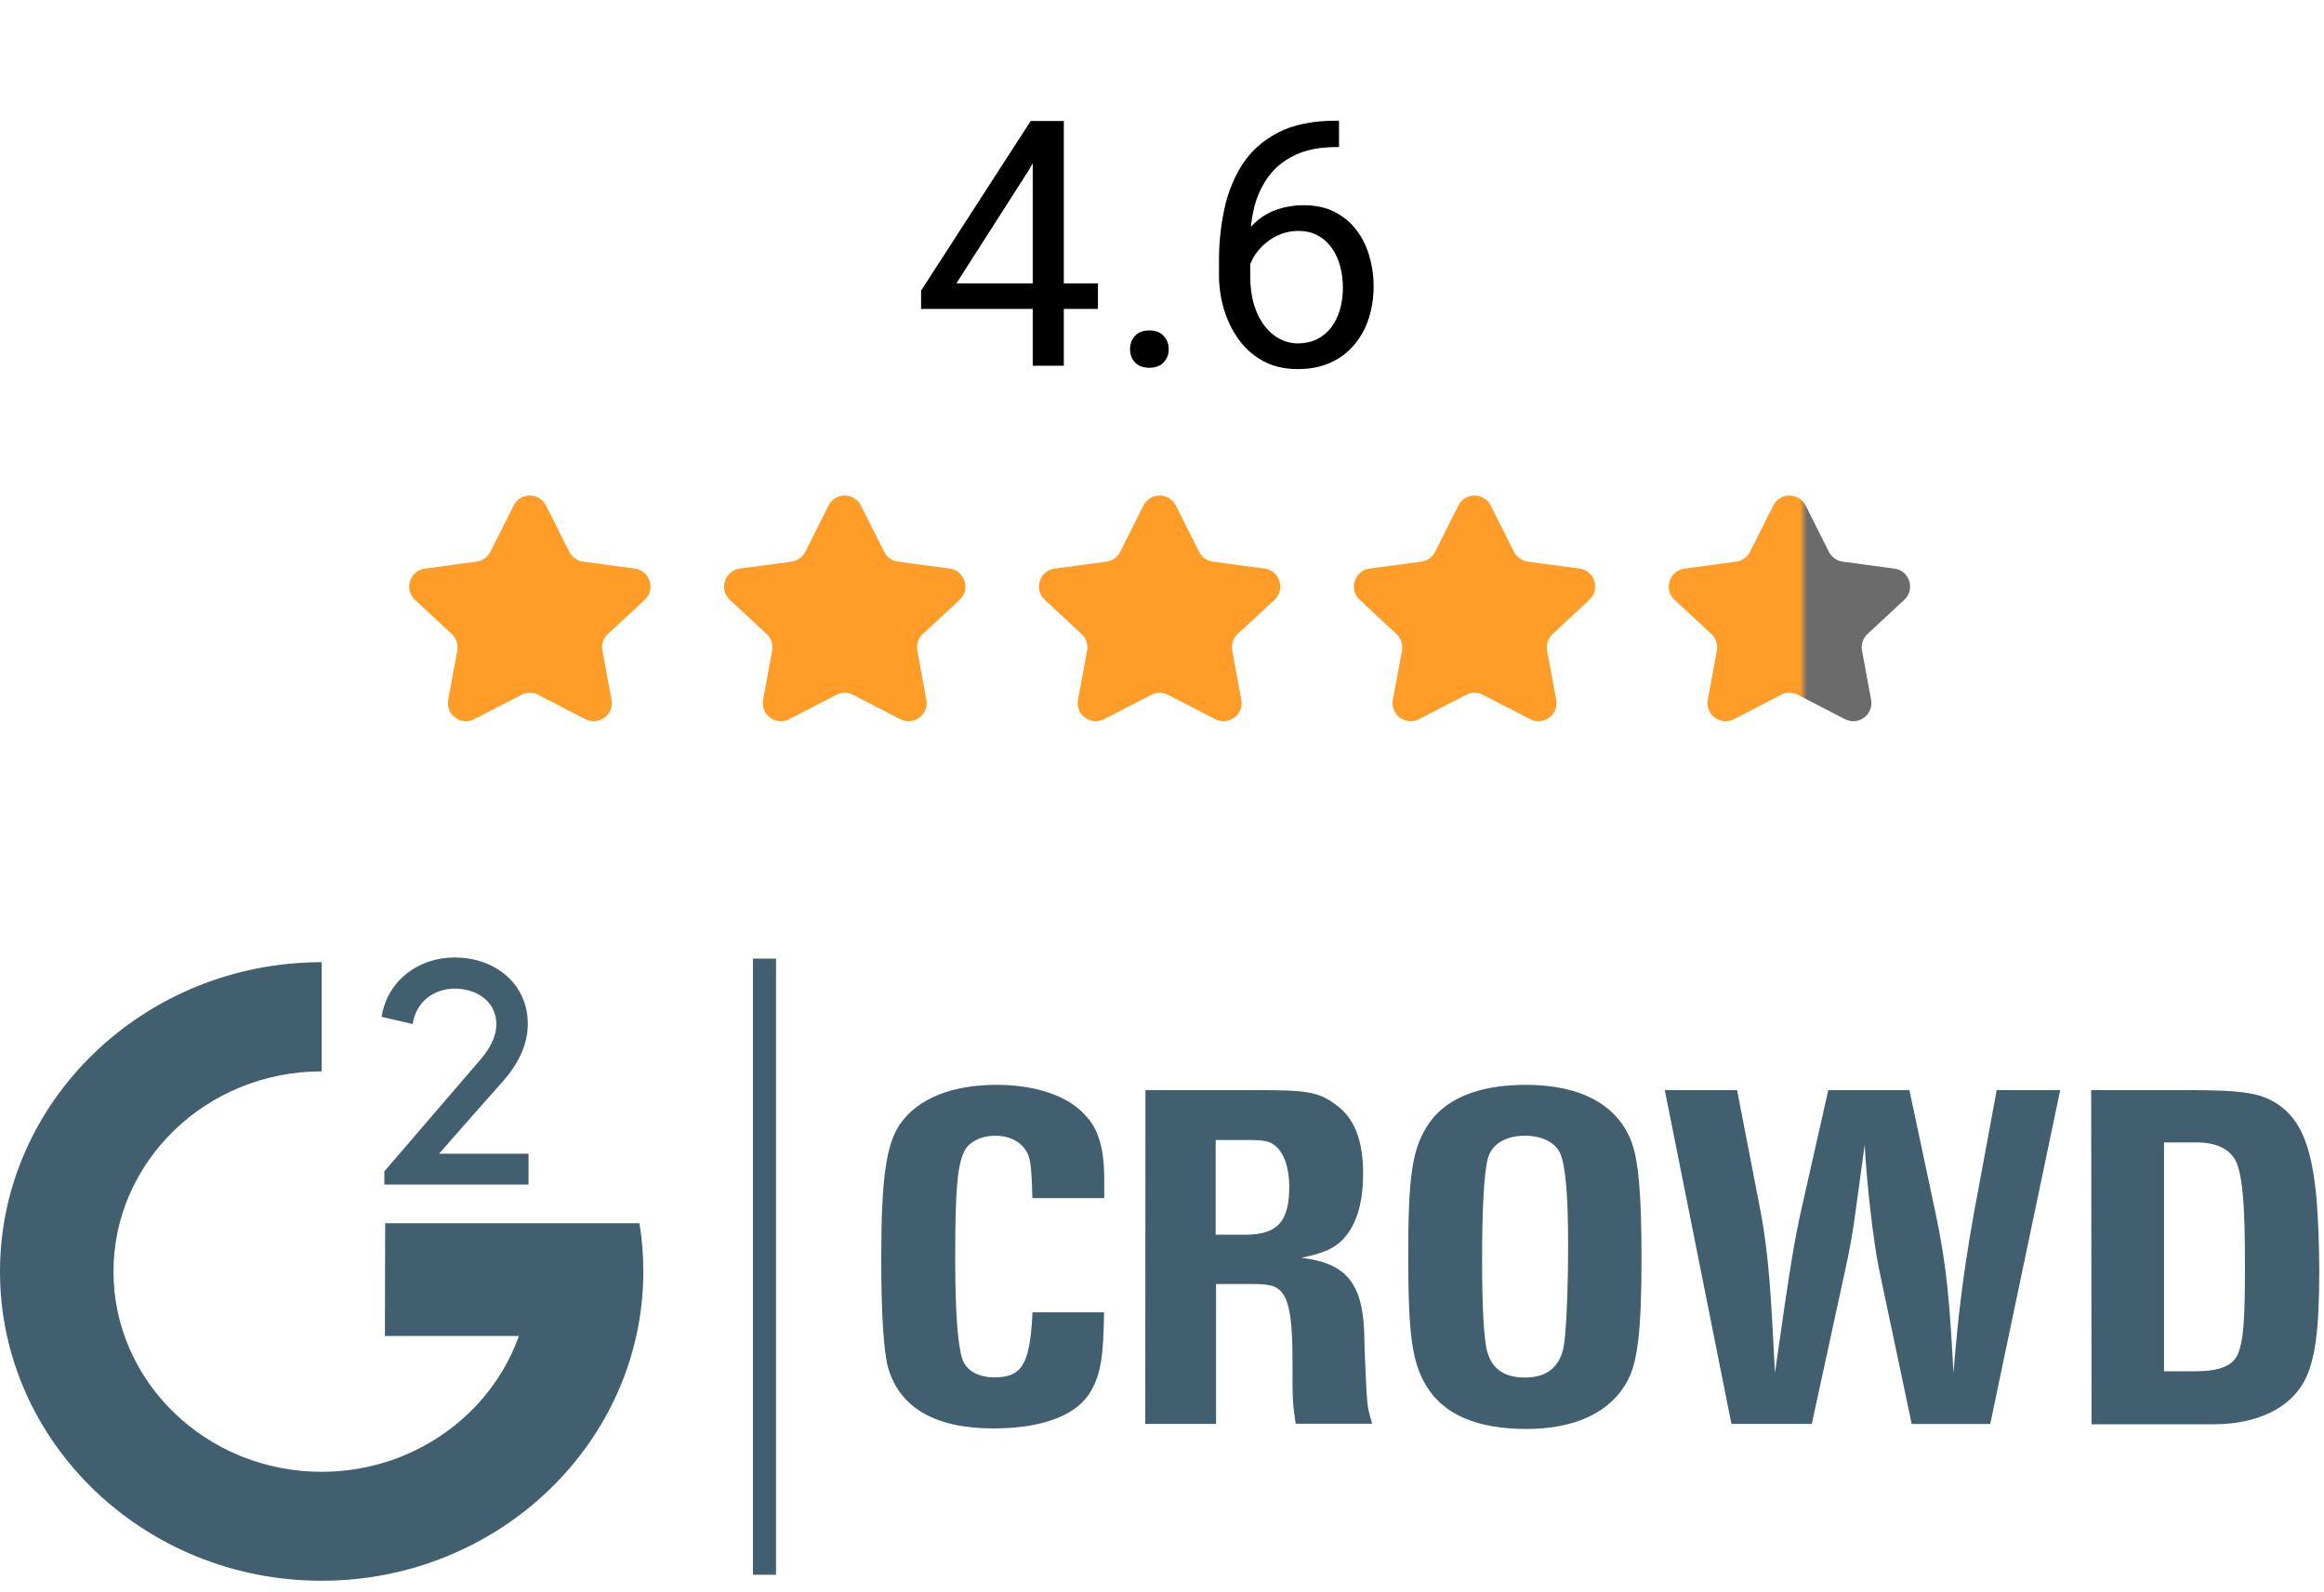 <svg width="108" height="74" viewBox="0 0 108 74" fill="none" xmlns="http://www.w3.org/2000/svg">
<path d="M51.023 13.172V14.359H42.804V13.508L47.898 5.625H49.078L47.812 7.906L44.445 13.172H51.023ZM49.437 5.625V17H47.992V5.625H49.437ZM52.515 16.234C52.515 15.99 52.591 15.784 52.742 15.617C52.898 15.445 53.122 15.359 53.414 15.359C53.705 15.359 53.927 15.445 54.078 15.617C54.234 15.784 54.312 15.99 54.312 16.234C54.312 16.474 54.234 16.677 54.078 16.844C53.927 17.01 53.705 17.094 53.414 17.094C53.122 17.094 52.898 17.01 52.742 16.844C52.591 16.677 52.515 16.474 52.515 16.234ZM62.101 5.609H62.226V6.836H62.101C61.335 6.836 60.695 6.961 60.179 7.211C59.664 7.456 59.255 7.786 58.953 8.203C58.651 8.615 58.432 9.078 58.296 9.594C58.166 10.109 58.101 10.633 58.101 11.164V12.836C58.101 13.341 58.161 13.789 58.281 14.18C58.401 14.565 58.565 14.891 58.773 15.156C58.981 15.422 59.216 15.622 59.476 15.758C59.742 15.893 60.018 15.961 60.304 15.961C60.638 15.961 60.934 15.898 61.195 15.773C61.455 15.643 61.674 15.463 61.851 15.234C62.033 15 62.171 14.724 62.265 14.406C62.359 14.088 62.406 13.74 62.406 13.359C62.406 13.021 62.364 12.695 62.281 12.383C62.197 12.065 62.07 11.784 61.898 11.539C61.726 11.289 61.51 11.094 61.249 10.953C60.994 10.807 60.69 10.734 60.335 10.734C59.934 10.734 59.559 10.833 59.21 11.031C58.867 11.224 58.583 11.479 58.359 11.797C58.14 12.109 58.015 12.45 57.984 12.82L57.218 12.812C57.291 12.229 57.427 11.732 57.624 11.32C57.828 10.904 58.078 10.565 58.374 10.305C58.677 10.039 59.013 9.846 59.382 9.727C59.757 9.602 60.153 9.539 60.57 9.539C61.138 9.539 61.627 9.646 62.039 9.859C62.45 10.073 62.789 10.359 63.054 10.719C63.32 11.073 63.515 11.474 63.64 11.922C63.77 12.365 63.835 12.82 63.835 13.289C63.835 13.825 63.76 14.328 63.609 14.797C63.458 15.266 63.231 15.677 62.929 16.031C62.632 16.385 62.265 16.662 61.828 16.859C61.39 17.057 60.882 17.156 60.304 17.156C59.69 17.156 59.153 17.031 58.695 16.781C58.236 16.526 57.856 16.188 57.554 15.766C57.252 15.344 57.026 14.875 56.874 14.359C56.724 13.844 56.648 13.32 56.648 12.789V12.109C56.648 11.307 56.729 10.521 56.89 9.75C57.052 8.979 57.33 8.281 57.726 7.656C58.127 7.031 58.682 6.534 59.39 6.164C60.099 5.794 61.002 5.609 62.101 5.609Z" fill="black"/>
<path d="M23.87 23.499C24.18 22.88 25.064 22.88 25.375 23.499L26.455 25.651C26.58 25.9 26.82 26.071 27.096 26.108L29.498 26.43C30.203 26.524 30.481 27.397 29.96 27.881L28.249 29.472C28.039 29.668 27.942 29.958 27.995 30.241L28.417 32.528C28.544 33.217 27.824 33.75 27.202 33.429L25.009 32.296C24.766 32.171 24.478 32.171 24.236 32.296L22.042 33.429C21.42 33.75 20.701 33.217 20.828 32.528L21.25 30.241C21.302 29.958 21.206 29.668 20.995 29.472L19.284 27.881C18.763 27.397 19.041 26.524 19.746 26.43L22.148 26.108C22.424 26.071 22.664 25.9 22.789 25.651L23.87 23.499Z" fill="#FF9D28"/>
<path d="M38.503 23.499C38.814 22.88 39.698 22.88 40.008 23.499L41.089 25.651C41.214 25.9 41.454 26.071 41.73 26.108L44.132 26.43C44.837 26.524 45.115 27.397 44.594 27.881L42.883 29.472C42.672 29.668 42.576 29.958 42.629 30.241L43.05 32.528C43.177 33.217 42.458 33.75 41.836 33.429L39.642 32.296C39.4 32.171 39.112 32.171 38.87 32.296L36.676 33.429C36.054 33.75 35.334 33.217 35.462 32.528L35.883 30.241C35.936 29.958 35.84 29.668 35.629 29.472L33.918 27.881C33.397 27.397 33.675 26.524 34.38 26.43L36.782 26.108C37.058 26.071 37.298 25.9 37.423 25.651L38.503 23.499Z" fill="#FF9D28"/>
<path d="M53.138 23.499C53.448 22.88 54.332 22.88 54.643 23.499L55.723 25.651C55.848 25.9 56.088 26.071 56.364 26.108L58.766 26.43C59.472 26.524 59.749 27.397 59.228 27.881L57.517 29.472C57.307 29.668 57.211 29.958 57.263 30.241L57.685 32.528C57.812 33.217 57.092 33.75 56.47 33.429L54.277 32.296C54.034 32.171 53.746 32.171 53.504 32.296L51.31 33.429C50.688 33.75 49.969 33.217 50.096 32.528L50.518 30.241C50.57 29.958 50.474 29.668 50.263 29.472L48.553 27.881C48.031 27.397 48.309 26.524 49.014 26.43L51.417 26.108C51.693 26.071 51.932 25.9 52.057 25.651L53.138 23.499Z" fill="#FF9D28"/>
<path d="M67.772 23.499C68.083 22.88 68.966 22.88 69.277 23.499L70.357 25.651C70.482 25.9 70.722 26.071 70.998 26.108L73.401 26.43C74.106 26.524 74.383 27.397 73.862 27.881L72.152 29.472C71.941 29.668 71.845 29.958 71.897 30.241L72.319 32.528C72.446 33.217 71.726 33.75 71.105 33.429L68.911 32.296C68.669 32.171 68.38 32.171 68.138 32.296L65.945 33.429C65.323 33.75 64.603 33.217 64.73 32.528L65.152 30.241C65.204 29.958 65.108 29.668 64.897 29.472L63.187 27.881C62.666 27.397 62.943 26.524 63.648 26.43L66.051 26.108C66.327 26.071 66.567 25.9 66.692 25.651L67.772 23.499Z" fill="#FF9D28"/>
<path d="M82.406 23.499C82.716 22.88 83.6 22.88 83.911 23.499L84.991 25.651C85.116 25.9 85.356 26.071 85.632 26.108L88.034 26.43C88.74 26.524 89.017 27.397 88.496 27.881L86.785 29.472C86.575 29.668 86.479 29.958 86.531 30.241L86.953 32.528C87.08 33.217 86.36 33.75 85.738 33.429L83.545 32.296C83.302 32.171 83.014 32.171 82.772 32.296L80.578 33.429C79.956 33.75 79.237 33.217 79.364 32.528L79.786 30.241C79.838 29.958 79.742 29.668 79.531 29.472L77.82 27.881C77.299 27.397 77.577 26.524 78.282 26.43L80.685 26.108C80.961 26.071 81.201 25.9 81.326 25.651L82.406 23.499Z" fill="url(#paint0_linear_5336_9589)"/>
<path d="M22.273 49.316C22.756 48.773 23.066 48.204 23.066 47.602C23.066 46.594 22.199 45.955 21.139 45.955C20.151 45.955 19.332 46.569 19.177 47.602L17.732 47.266C18.008 45.573 19.444 44.507 21.13 44.507C23.023 44.507 24.528 45.748 24.528 47.59C24.528 48.598 24.045 49.515 23.346 50.291C21.949 51.856 21.915 51.914 20.405 53.627H24.562V55.063H17.861V54.449L22.273 49.316Z" fill="#425F6F"/>
<path d="M17.887 62.1L17.9 56.859H29.716C29.837 57.589 29.897 58.344 29.897 59.095C29.897 67.025 23.187 73.478 14.951 73.478C6.71 73.49 0 67.037 0 59.108C0 51.178 6.71 44.726 14.946 44.726V49.8C9.612 49.8 5.274 53.975 5.274 59.108C5.274 64.241 9.612 68.415 14.946 68.415C19.185 68.415 22.812 65.772 24.114 62.1H17.887ZM40.953 58.481C40.953 54.693 41.195 53.149 41.846 52.224C42.665 51.066 44.244 50.427 46.305 50.427C48.125 50.427 49.643 50.937 50.449 51.854C51.061 52.502 51.316 53.406 51.316 54.834V55.693H47.978C47.931 54.07 47.883 53.78 47.642 53.431C47.379 53.037 46.87 52.792 46.258 52.792C45.593 52.792 45.054 53.07 44.826 53.489C44.489 54.137 44.39 55.332 44.39 58.461C44.39 61.046 44.511 62.552 44.727 63.191C44.921 63.722 45.473 64.025 46.21 64.025C47.512 64.025 47.87 63.386 47.982 61H51.307C51.281 63.017 51.161 63.838 50.716 64.627C50.104 65.764 48.487 66.398 46.163 66.398C43.455 66.398 41.816 65.436 41.273 63.581C41.061 62.83 40.953 61.008 40.953 58.481ZM53.23 50.672H58.397C60.876 50.672 61.325 50.763 62.191 51.435C62.963 52.05 63.347 53.058 63.347 54.552C63.347 55.805 63.084 56.767 62.575 57.415C62.14 57.983 61.614 58.228 60.479 58.469C62.636 58.722 63.382 59.697 63.407 62.307C63.407 62.726 63.455 63.581 63.502 64.647C63.55 65.39 63.575 65.527 63.765 66.179H60.212C60.065 65.17 60.065 65.145 60.065 63.245C60.065 61.378 59.919 60.452 59.535 60.033C59.272 59.755 58.983 59.685 58.125 59.685H56.512V66.187H53.222L53.23 50.672ZM57.866 57.394C59.371 57.394 59.914 56.78 59.914 55.157C59.914 54.298 59.673 53.605 59.276 53.269C58.987 53.037 58.772 52.991 57.952 52.991H56.495V57.394H57.866ZM65.443 58.402C65.443 54.784 65.611 53.535 66.262 52.444C67.034 51.112 68.634 50.427 70.911 50.427C73.429 50.427 75.137 51.332 75.801 53.033C76.137 53.867 76.284 55.502 76.284 58.481C76.284 61.739 76.116 63.278 75.645 64.162C74.874 65.635 73.226 66.423 70.936 66.423C68.647 66.423 67.069 65.751 66.275 64.407C65.624 63.328 65.443 62.041 65.443 58.402ZM70.863 64.033C71.864 64.033 72.454 63.569 72.657 62.656C72.778 62.066 72.873 60.05 72.873 57.88C72.873 55.552 72.752 54.182 72.51 53.626C72.295 53.116 71.665 52.792 70.872 52.792C69.958 52.792 69.32 53.186 69.138 53.859C68.97 54.506 68.875 56.12 68.875 58.589C68.875 60.639 68.949 61.983 69.069 62.635C69.251 63.569 69.837 64.033 70.863 64.033ZM77.366 50.672H80.725L81.821 56.328C82.204 58.377 82.304 60.245 82.485 63.813C83.157 59.062 83.377 57.738 83.688 56.328L84.964 50.672H88.733L89.936 56.328C90.488 58.913 90.609 60.664 90.781 63.813C90.997 61.182 91.217 59.257 91.743 56.328L92.791 50.672H95.741L92.489 66.191H88.841L87.319 58.979C87.056 57.726 86.728 54.796 86.655 53.207C86.172 56.697 86.15 57.195 85.762 58.979L84.197 66.187H80.462L77.366 50.672ZM97.181 50.672H101.687C104.3 50.672 105.098 50.813 105.913 51.369C106.935 52.087 107.444 53.34 107.66 55.797C107.733 56.759 107.78 57.987 107.78 59.079C107.78 61.871 107.578 63.241 107.108 64.154C106.435 65.465 104.878 66.204 102.882 66.204H97.198L97.181 50.672ZM101.989 63.743C103.145 63.743 103.783 63.49 104.012 62.909C104.253 62.295 104.326 61.403 104.326 58.863C104.326 56.091 104.231 54.875 103.964 54.112C103.723 53.464 103.071 53.103 102.071 53.103H100.566V63.743H101.989ZM36.063 44.56H34.99V73.2H36.063V44.56Z" fill="#425F6F"/>
<defs>
<linearGradient id="paint0_linear_5336_9589" x1="77.261" y1="27.72" x2="88.624" y2="27.72" gradientUnits="userSpaceOnUse">
<stop offset="0.016" stop-color="#FF9D28"/>
<stop offset="0.562" stop-color="#FF9D28"/>
<stop offset="0.591" stop-color="#6B6B6B"/>
</linearGradient>
</defs>
</svg>

